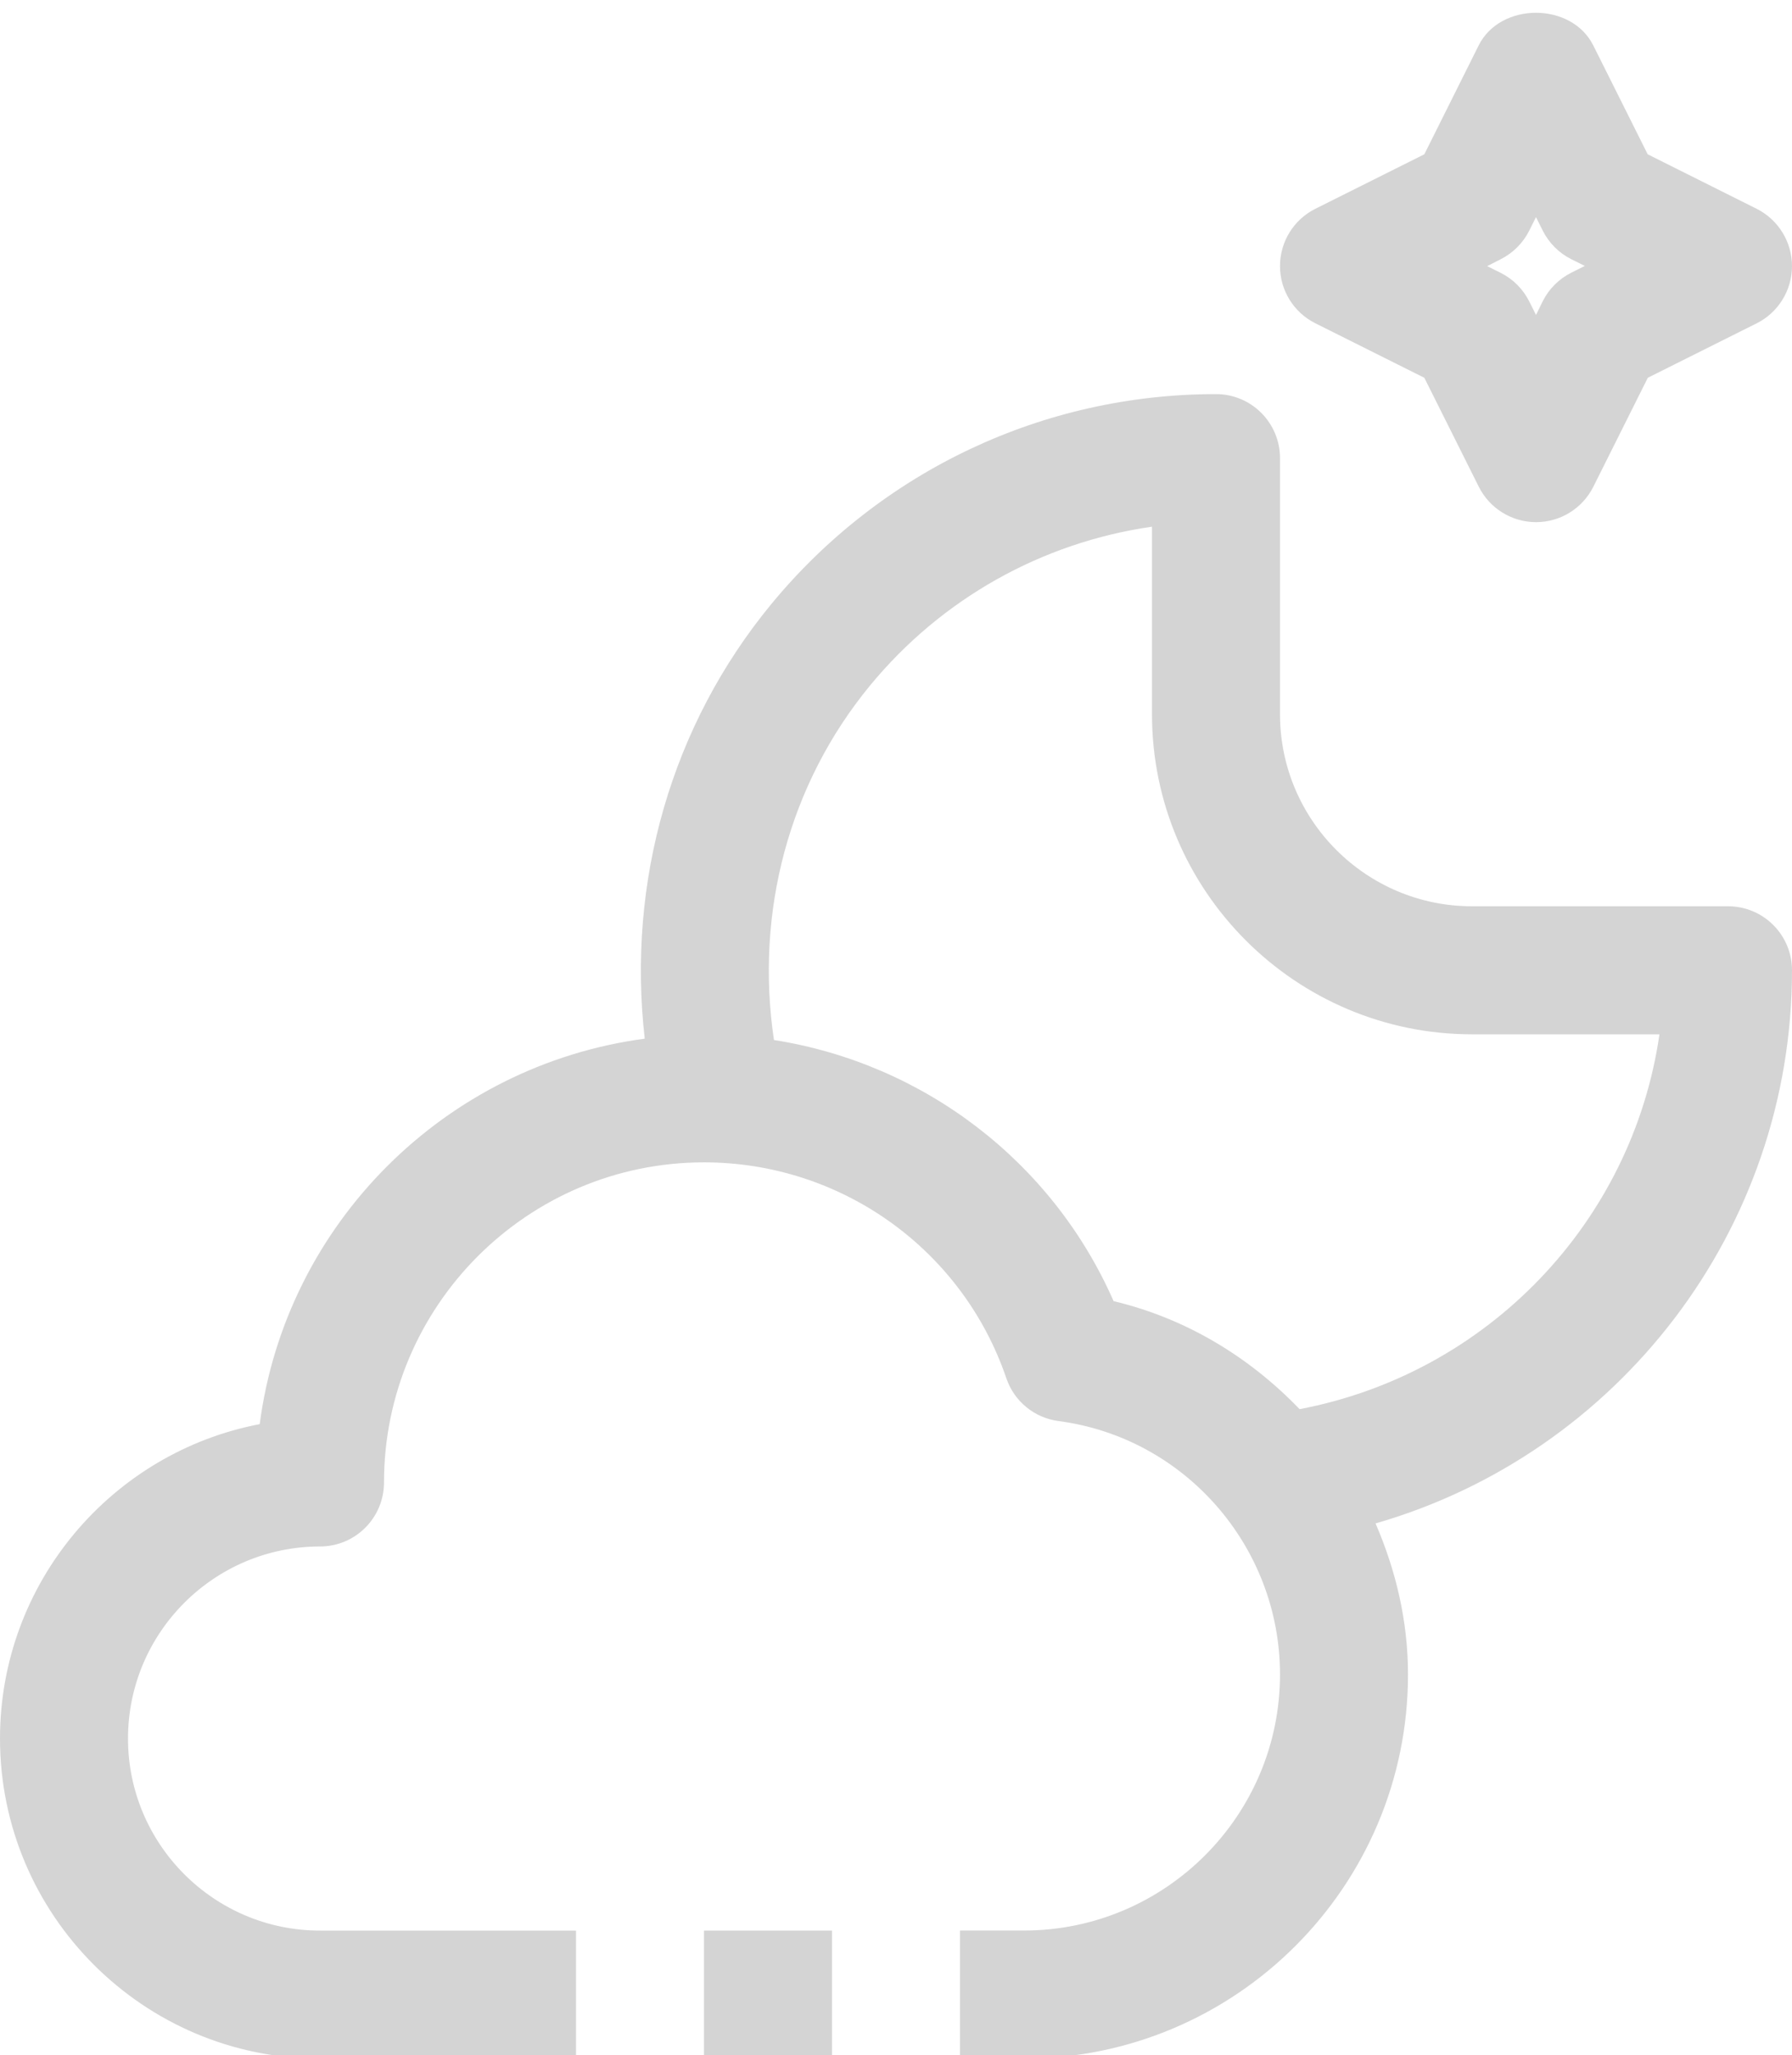 <?xml version="1.0" encoding="UTF-8" standalone="no"?><svg xmlns="http://www.w3.org/2000/svg" xmlns:xlink="http://www.w3.org/1999/xlink" fill="#d4d4d4" height="32.1" preserveAspectRatio="xMidYMid meet" version="1" viewBox="0.0 -0.2 28.0 32.1" width="28" zoomAndPan="magnify"><g id="change1_1"><path d="M27,13.956h-4c-1.654,0-3-1.346-3-3v-4c0-0.552-0.447-1-1-1c-2.697,0-5.229,1.195-6.947,3.278 c-1.562,1.895-2.259,4.335-1.979,6.79c-3.124,0.416-5.607,2.894-6.016,6.021C1.75,22.486,0,24.52,0,26.956c0,2.757,2.243,5,5,5h4 v-2H5c-1.654,0-3-1.346-3-3s1.346-3,3-3c0.553,0,1-0.448,1-1c0-2.757,2.243-5,5-5c2.139,0,4.037,1.355,4.724,3.372 c0.122,0.36,0.438,0.62,0.816,0.669c1.973,0.259,3.46,1.96,3.46,3.958c0,2.206-1.794,4-4,4h-1v2h1c3.309,0,6-2.691,6-6 c0-0.836-0.191-1.629-0.507-2.359C25.283,22.506,28,19.012,28,14.956C28,14.403,27.553,13.956,27,13.956z M20.306,21.811 c-0.779-0.81-1.769-1.417-2.906-1.687c-0.959-2.182-2.968-3.711-5.307-4.079c-0.297-2,0.236-4.002,1.503-5.539 c1.121-1.36,2.689-2.233,4.404-2.479v2.929c0,2.757,2.243,5,5,5h2.929C25.506,18.886,23.248,21.253,20.306,21.811z" fill="inherit"/><path d="M20.553,4.85l1.702,0.851l0.851,1.702c0.17,0.339,0.516,0.553,0.895,0.553s0.725-0.214,0.895-0.553l0.851-1.702 l1.702-0.851C27.786,4.681,28,4.334,28,3.956s-0.214-0.725-0.553-0.895L25.745,2.21l-0.851-1.702c-0.34-0.678-1.449-0.678-1.789,0 L22.255,2.21l-1.702,0.851C20.214,3.23,20,3.577,20,3.956S20.214,4.681,20.553,4.85z M23.447,3.85 c0.193-0.097,0.351-0.254,0.447-0.447L24,3.191l0.105,0.211c0.097,0.193,0.254,0.351,0.447,0.447l0.211,0.105l-0.211,0.105 c-0.193,0.097-0.351,0.254-0.447,0.447L24,4.72l-0.105-0.211c-0.097-0.193-0.254-0.351-0.447-0.447l-0.211-0.105L23.447,3.85z" fill="inherit"/><path d="M11 29.956H13V31.956H11z" fill="inherit"/></g></svg>